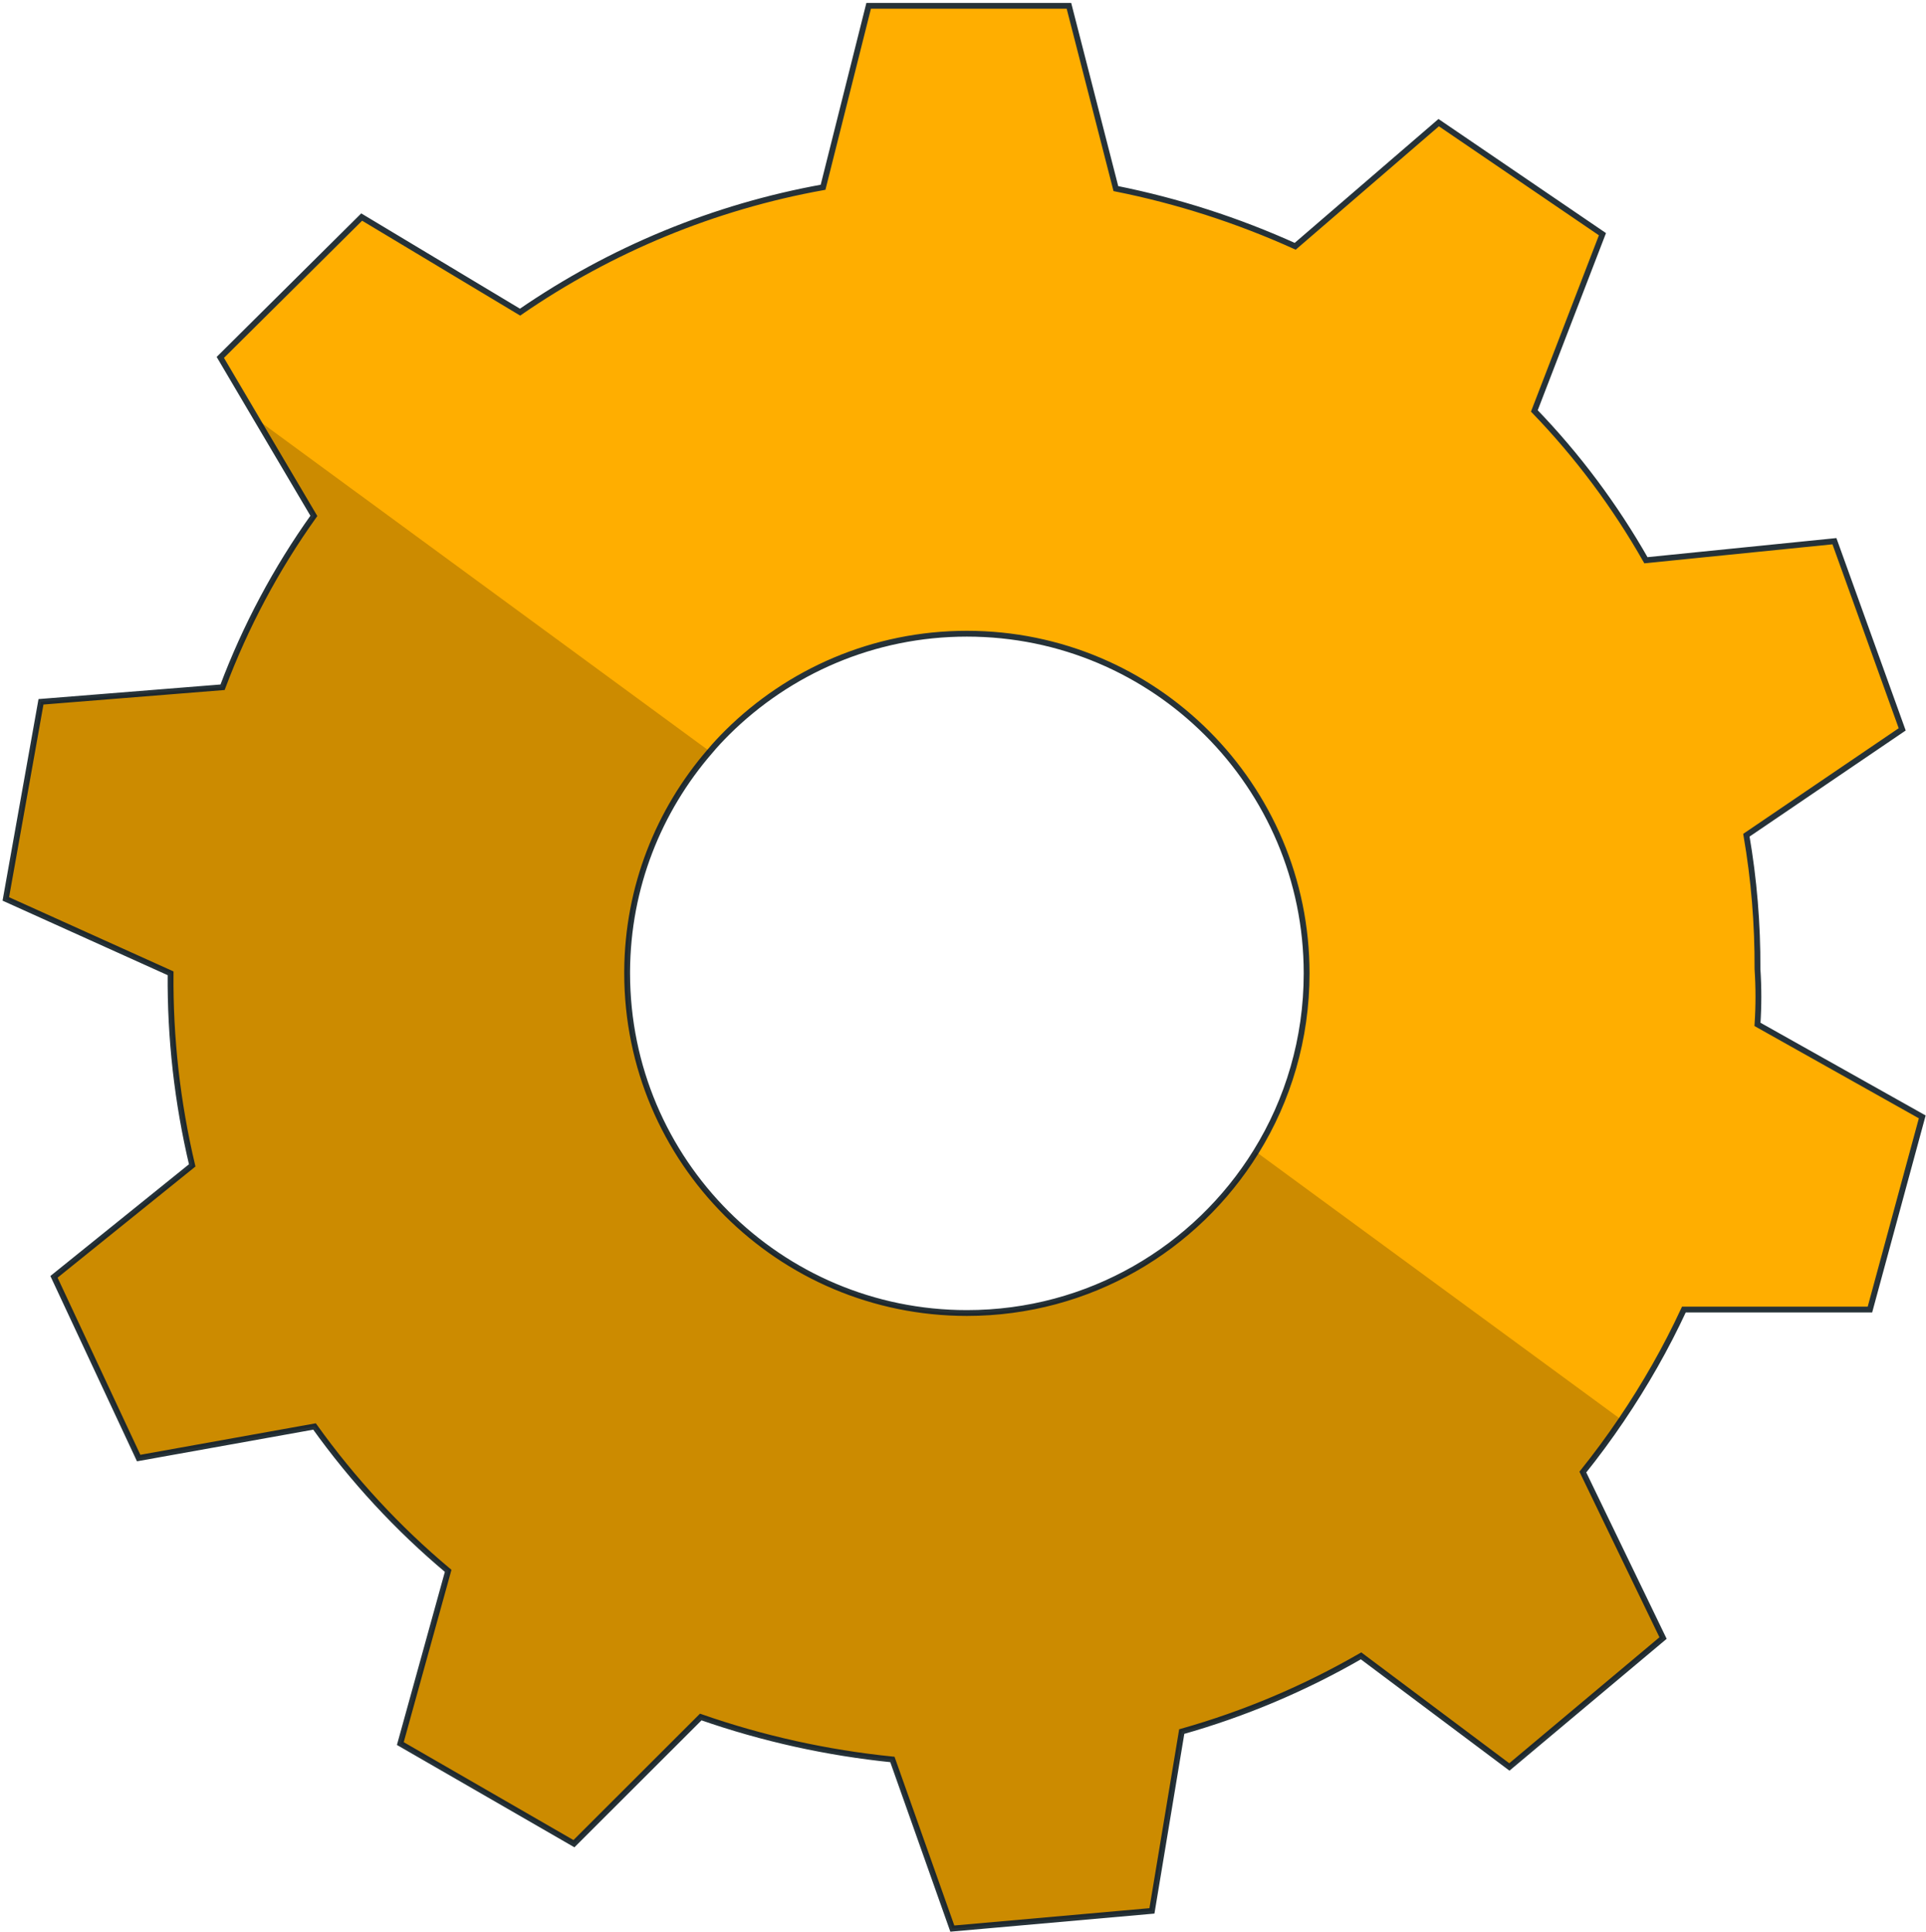 <?xml version="1.0" encoding="UTF-8"?> <svg xmlns="http://www.w3.org/2000/svg" width="331" height="332" viewBox="0 0 331 332" fill="none"><path d="M29.317 167.285L1 154.503L7.044 120.622L38.249 118.12C42.176 107.667 47.451 97.753 53.938 88.666L44.14 72.073L37.864 61.427L62.158 37.306L89.378 53.65C105.01 42.87 122.759 35.555 141.451 32.186L149.286 1H183.706L191.772 32.417C202.379 34.534 212.716 37.865 222.592 42.331L247.251 21.078L275.395 40.252L263.691 70.629C271.141 78.348 277.571 86.972 282.865 96.29L315.263 93.017L326.91 125.358L300.132 143.55C301.441 151.134 302.077 158.834 302.038 166.535C302.25 169.711 302.25 172.887 302.038 176.064L330.355 191.964L321.366 225.075H289.391C286.33 231.678 282.73 237.992 278.649 244.018C276.57 247.098 274.356 250.101 272.027 253.008L285.81 281.537L259.398 303.694L233.911 284.598C224.209 290.199 213.871 294.569 203.091 297.611L197.97 328.431L163.666 331.472L153.367 302.404C142.144 301.268 131.075 298.824 120.429 295.108L98.638 316.881L68.8 299.671L77.02 269.986C68.357 262.729 60.638 254.374 54.054 245.173L23.831 250.601L9.277 219.454L33.032 200.3C30.472 189.481 29.221 178.412 29.317 167.285ZM107.782 167.285C107.782 199.53 133.924 225.672 166.168 225.672C187.151 225.672 205.555 214.603 215.854 197.971C221.379 189.058 224.555 178.528 224.555 167.285C224.555 135.06 198.413 108.918 166.168 108.918C150.114 108.918 135.58 115.405 125.011 125.878C123.952 126.936 122.932 128.014 121.989 129.15C113.21 139.295 107.859 152.482 107.782 166.92V167.285Z" fill="#FFAE00" stroke="#263238" stroke-miterlimit="10"></path><path opacity="0.2" d="M33.039 200.298L9.284 219.452L23.837 250.599L54.06 245.17C60.644 254.372 68.363 262.727 77.026 269.984L68.806 299.668L98.644 316.878L120.436 295.106C131.081 298.821 142.15 301.266 153.373 302.402L163.672 331.47L197.977 328.428L203.097 297.608C213.878 294.567 224.215 290.197 233.917 284.595L259.405 303.692L285.816 281.534L272.033 253.005C274.362 250.098 276.576 247.095 278.655 244.015L215.86 197.968C205.561 214.601 187.158 225.67 166.175 225.67C133.93 225.67 107.788 199.527 107.788 167.283V166.917C107.865 152.479 113.217 139.293 121.995 129.148L44.146 72.07L53.945 88.664C47.458 97.75 42.183 107.664 38.256 118.117L7.051 120.62L1.006 154.501L29.323 167.283C29.227 178.41 30.479 189.479 33.039 200.298Z" fill="black"></path></svg> 